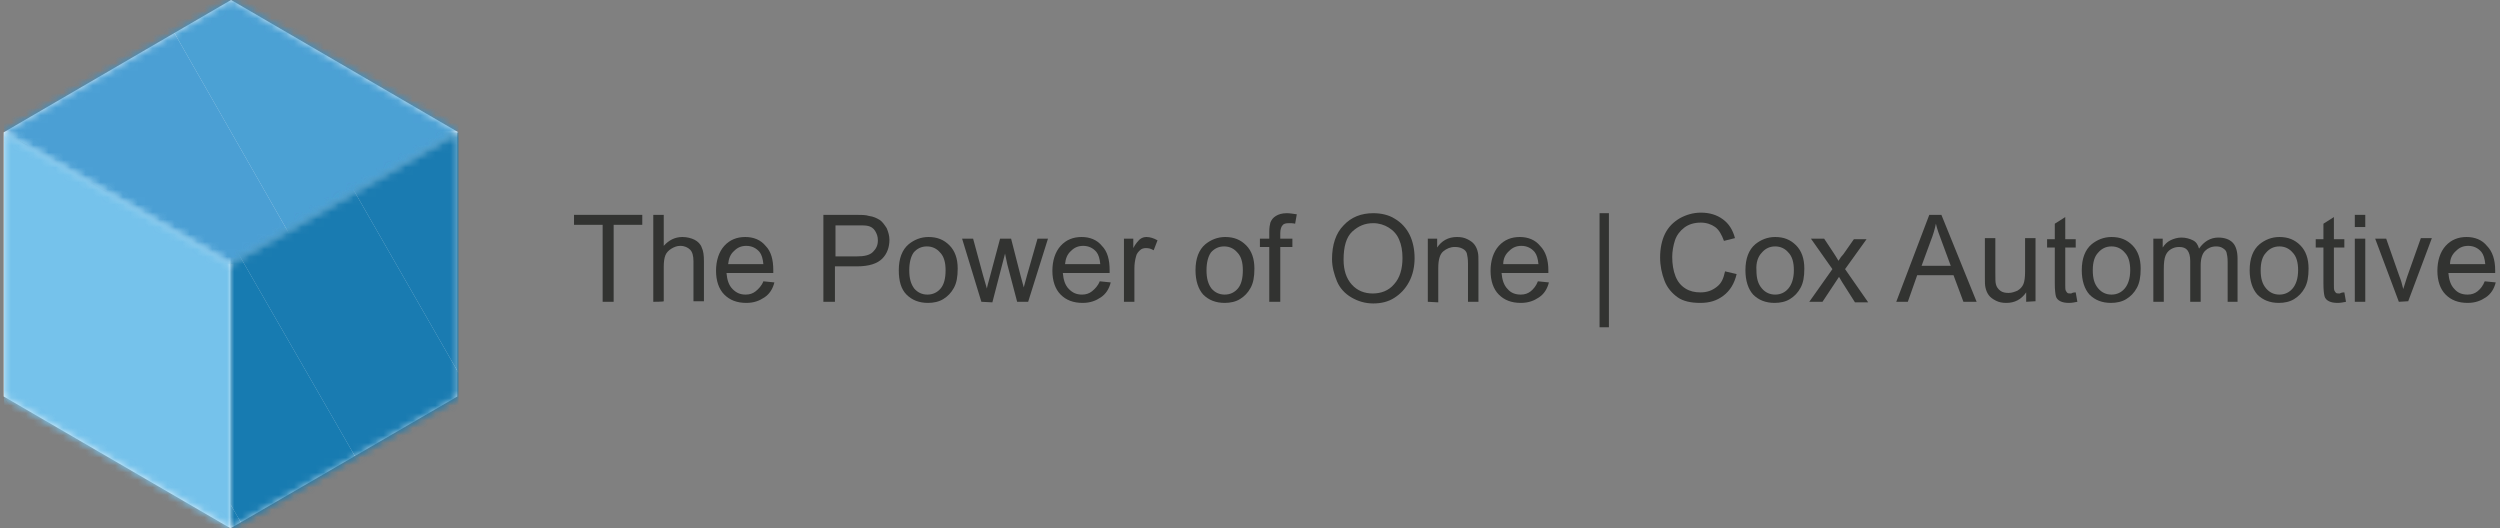 <svg xmlns="http://www.w3.org/2000/svg" width="336" height="71" viewBox="0 0 336 71" fill="none"><rect x="0" y="0" width="336" height="71" fill="#808080" stroke="none"/><g clip-path="url(#clip0_2314_2044)"><path d="M80.995 40.561V30.216H77.147V28.876H86.322V30.216H82.474V40.561H80.995Z" fill="#323331"></path><path d="M87.801 40.561V28.876H89.207V33.044C89.873 32.3 90.687 31.853 91.722 31.853C92.314 31.853 92.906 32.002 93.35 32.225C93.794 32.449 94.164 32.821 94.312 33.267C94.534 33.714 94.608 34.309 94.608 35.128V40.486H93.202V35.128C93.202 34.384 93.054 33.863 92.758 33.565C92.462 33.267 92.018 33.044 91.427 33.044C90.983 33.044 90.613 33.193 90.243 33.416C89.873 33.639 89.577 33.937 89.429 34.309C89.281 34.681 89.207 35.202 89.207 35.872V40.486C89.207 40.561 87.801 40.561 87.801 40.561Z" fill="#323331"></path><path d="M102.598 37.807L104.078 37.956C103.856 38.849 103.412 39.519 102.746 39.965C102.08 40.412 101.34 40.71 100.305 40.71C99.047 40.71 98.085 40.337 97.345 39.593C96.605 38.849 96.235 37.733 96.235 36.393C96.235 35.053 96.605 33.863 97.345 33.044C98.085 32.225 99.047 31.853 100.157 31.853C101.266 31.853 102.228 32.225 102.894 33.044C103.634 33.788 103.93 34.905 103.93 36.319C103.93 36.393 103.93 36.542 103.93 36.691H97.641C97.715 37.584 97.937 38.328 98.455 38.849C98.973 39.37 99.491 39.593 100.231 39.593C100.748 39.593 101.192 39.444 101.562 39.147C101.932 38.849 102.376 38.403 102.598 37.807ZM97.863 35.5H102.598C102.524 34.756 102.376 34.235 102.08 33.863C101.636 33.342 101.044 33.044 100.305 33.044C99.639 33.044 99.121 33.267 98.677 33.714C98.159 34.16 97.937 34.756 97.863 35.5Z" fill="#323331"></path><path d="M110.662 40.561V28.876H115.027C115.767 28.876 116.359 28.876 116.803 29.025C117.395 29.1 117.839 29.323 118.209 29.546C118.579 29.769 118.875 30.216 119.171 30.663C119.392 31.183 119.54 31.704 119.54 32.225C119.54 33.193 119.245 34.086 118.579 34.756C117.913 35.426 116.803 35.798 115.175 35.798H112.216V40.561H110.662ZM112.142 34.458H115.175C116.137 34.458 116.877 34.309 117.321 33.863C117.765 33.416 117.987 32.97 117.987 32.3C117.987 31.779 117.839 31.407 117.617 31.035C117.395 30.663 117.025 30.439 116.655 30.365C116.359 30.29 115.915 30.29 115.249 30.29H112.29V34.458H112.142Z" fill="#323331"></path><path d="M120.798 36.319C120.798 34.756 121.242 33.565 122.13 32.821C122.87 32.225 123.758 31.853 124.793 31.853C125.977 31.853 126.865 32.225 127.605 32.97C128.345 33.714 128.714 34.756 128.714 36.095C128.714 37.212 128.566 38.03 128.197 38.7C127.827 39.37 127.383 39.817 126.791 40.189C126.199 40.561 125.459 40.71 124.719 40.71C123.536 40.71 122.574 40.337 121.834 39.593C121.094 38.849 120.798 37.733 120.798 36.319ZM122.204 36.319C122.204 37.435 122.426 38.179 122.87 38.775C123.314 39.296 123.905 39.593 124.645 39.593C125.385 39.593 125.977 39.296 126.421 38.775C126.865 38.254 127.087 37.435 127.087 36.319C127.087 35.277 126.865 34.458 126.347 33.937C125.903 33.416 125.311 33.118 124.571 33.118C123.831 33.118 123.24 33.416 122.796 33.937C122.426 34.458 122.204 35.277 122.204 36.319Z" fill="#323331"></path><path d="M131.896 40.561L129.306 32.077H130.786L132.118 36.989L132.636 38.775C132.636 38.7 132.784 38.105 133.08 37.063L134.411 32.077H135.891L137.149 36.989L137.593 38.626L138.036 36.989L139.442 32.077H140.848L138.184 40.561H136.705L135.373 35.5L135.077 34.086L133.375 40.635L131.896 40.561Z" fill="#323331"></path><path d="M147.802 37.807L149.282 37.956C149.06 38.849 148.616 39.519 147.95 39.965C147.284 40.412 146.545 40.71 145.509 40.71C144.251 40.71 143.289 40.337 142.549 39.593C141.81 38.849 141.44 37.733 141.44 36.393C141.44 35.053 141.81 33.863 142.549 33.044C143.289 32.225 144.251 31.853 145.361 31.853C146.471 31.853 147.432 32.225 148.098 33.044C148.838 33.788 149.134 34.905 149.134 36.319C149.134 36.393 149.134 36.542 149.134 36.691H142.845C142.919 37.584 143.141 38.328 143.659 38.849C144.177 39.37 144.695 39.593 145.435 39.593C145.953 39.593 146.397 39.444 146.767 39.147C147.136 38.849 147.58 38.403 147.802 37.807ZM143.141 35.5H147.876C147.802 34.756 147.654 34.235 147.358 33.863C146.915 33.342 146.323 33.044 145.583 33.044C144.917 33.044 144.399 33.267 143.955 33.714C143.437 34.16 143.215 34.756 143.141 35.5Z" fill="#323331"></path><path d="M151.058 40.561V32.077H152.315V33.342C152.611 32.746 152.981 32.374 153.203 32.151C153.499 31.928 153.795 31.853 154.091 31.853C154.535 31.853 155.053 32.002 155.571 32.3L155.053 33.639C154.683 33.416 154.387 33.342 154.017 33.342C153.721 33.342 153.425 33.416 153.203 33.639C152.981 33.863 152.759 34.086 152.685 34.458C152.537 34.979 152.463 35.5 152.463 36.095V40.561H151.058Z" fill="#323331"></path><path d="M160.676 36.319C160.676 34.756 161.12 33.565 162.007 32.821C162.747 32.225 163.635 31.853 164.671 31.853C165.854 31.853 166.742 32.225 167.482 32.97C168.222 33.714 168.592 34.756 168.592 36.095C168.592 37.212 168.444 38.03 168.074 38.7C167.704 39.37 167.26 39.817 166.668 40.189C166.076 40.561 165.337 40.71 164.597 40.71C163.413 40.71 162.451 40.337 161.711 39.593C161.046 38.849 160.676 37.733 160.676 36.319ZM162.155 36.319C162.155 37.435 162.377 38.179 162.821 38.775C163.265 39.296 163.857 39.593 164.597 39.593C165.337 39.593 165.928 39.296 166.372 38.775C166.816 38.254 167.038 37.435 167.038 36.319C167.038 35.277 166.816 34.458 166.298 33.937C165.854 33.416 165.263 33.118 164.523 33.118C163.783 33.118 163.191 33.416 162.747 33.937C162.377 34.458 162.155 35.277 162.155 36.319Z" fill="#323331"></path><path d="M170.589 40.561V33.193H169.332V32.077H170.589V31.183C170.589 30.588 170.663 30.216 170.737 29.918C170.885 29.546 171.107 29.248 171.477 29.025C171.847 28.802 172.291 28.653 172.957 28.653C173.327 28.653 173.771 28.727 174.289 28.802L174.067 30.067C173.771 29.993 173.475 29.993 173.253 29.993C172.809 29.993 172.513 30.067 172.365 30.29C172.217 30.439 172.069 30.811 172.069 31.332V32.077H173.697V33.193H172.069V40.561H170.589Z" fill="#323331"></path><path d="M179.024 34.83C179.024 32.895 179.542 31.332 180.577 30.29C181.613 29.174 182.945 28.653 184.572 28.653C185.608 28.653 186.644 28.876 187.458 29.397C188.346 29.918 189.011 30.663 189.455 31.556C189.899 32.449 190.121 33.565 190.121 34.681C190.121 35.798 189.899 36.914 189.381 37.882C188.864 38.849 188.198 39.519 187.384 40.04C186.57 40.561 185.608 40.784 184.572 40.784C183.463 40.784 182.501 40.486 181.613 39.965C180.725 39.444 180.059 38.7 179.689 37.807C179.32 36.914 179.024 35.872 179.024 34.83ZM180.577 34.905C180.577 36.319 180.947 37.435 181.687 38.254C182.427 39.072 183.389 39.444 184.498 39.444C185.608 39.444 186.644 39.072 187.384 38.179C188.124 37.361 188.494 36.17 188.494 34.681C188.494 33.714 188.346 32.895 188.05 32.225C187.754 31.481 187.236 30.96 186.644 30.588C186.052 30.216 185.312 29.993 184.572 29.993C183.463 29.993 182.575 30.365 181.761 31.109C180.947 31.853 180.577 33.118 180.577 34.905Z" fill="#323331"></path><path d="M191.897 40.561V32.077H193.155V33.267C193.746 32.374 194.634 31.853 195.818 31.853C196.336 31.853 196.78 31.928 197.224 32.151C197.668 32.374 197.964 32.597 198.185 32.895C198.407 33.193 198.555 33.565 198.629 33.937C198.703 34.235 198.703 34.681 198.703 35.351V40.561H197.298V35.426C197.298 34.83 197.224 34.384 197.15 34.086C197.076 33.788 196.854 33.565 196.558 33.416C196.262 33.267 195.966 33.193 195.522 33.193C194.93 33.193 194.412 33.416 193.968 33.788C193.524 34.16 193.303 34.905 193.303 36.021V40.635L191.897 40.561Z" fill="#323331"></path><path d="M206.694 37.807L208.173 37.956C207.951 38.849 207.508 39.519 206.842 39.965C206.176 40.412 205.436 40.71 204.4 40.71C203.142 40.71 202.181 40.337 201.441 39.593C200.701 38.849 200.331 37.733 200.331 36.393C200.331 35.053 200.701 33.863 201.441 33.044C202.181 32.225 203.142 31.853 204.252 31.853C205.362 31.853 206.324 32.225 206.99 33.044C207.729 33.788 208.099 34.905 208.099 36.319C208.099 36.393 208.099 36.542 208.099 36.691H201.811C201.885 37.584 202.107 38.328 202.625 38.849C203.068 39.37 203.66 39.593 204.4 39.593C204.918 39.593 205.362 39.444 205.732 39.147C206.102 38.849 206.472 38.403 206.694 37.807ZM202.033 35.5H206.768C206.694 34.756 206.546 34.235 206.25 33.863C205.806 33.342 205.214 33.044 204.474 33.044C203.808 33.044 203.29 33.267 202.847 33.714C202.329 34.16 202.033 34.756 202.033 35.5Z" fill="#323331"></path><path d="M214.98 43.984V28.653H216.238V43.984H214.98Z" fill="#323331"></path><path d="M231.848 36.468L233.402 36.84C233.106 38.105 232.514 39.072 231.626 39.742C230.739 40.412 229.777 40.71 228.519 40.71C227.261 40.71 226.226 40.486 225.486 39.965C224.746 39.444 224.08 38.7 223.71 37.733C223.34 36.765 223.118 35.723 223.118 34.607C223.118 33.416 223.34 32.3 223.784 31.407C224.228 30.514 224.894 29.844 225.782 29.323C226.595 28.876 227.557 28.579 228.593 28.579C229.777 28.579 230.739 28.876 231.552 29.472C232.366 30.067 232.884 30.886 233.18 32.002L231.7 32.374C231.404 31.556 231.034 30.886 230.517 30.514C229.999 30.142 229.333 29.918 228.593 29.918C227.705 29.918 226.965 30.142 226.373 30.588C225.782 31.035 225.338 31.63 225.116 32.3C224.894 32.97 224.746 33.788 224.746 34.532C224.746 35.5 224.894 36.393 225.19 37.137C225.486 37.882 225.93 38.403 226.521 38.775C227.113 39.147 227.779 39.296 228.519 39.296C229.407 39.296 230.073 39.072 230.739 38.551C231.404 38.03 231.626 37.435 231.848 36.468Z" fill="#323331"></path><path d="M234.586 36.319C234.586 34.756 235.03 33.565 235.917 32.821C236.657 32.225 237.545 31.853 238.581 31.853C239.765 31.853 240.652 32.225 241.392 32.97C242.132 33.714 242.502 34.756 242.502 36.095C242.502 37.212 242.354 38.03 241.984 38.7C241.614 39.37 241.17 39.817 240.578 40.189C239.987 40.561 239.247 40.71 238.507 40.71C237.323 40.71 236.361 40.337 235.621 39.593C234.956 38.849 234.586 37.733 234.586 36.319ZM236.065 36.319C236.065 37.435 236.287 38.179 236.805 38.775C237.249 39.296 237.841 39.593 238.581 39.593C239.321 39.593 239.913 39.296 240.356 38.775C240.8 38.254 241.096 37.435 241.096 36.319C241.096 35.277 240.874 34.458 240.356 33.937C239.913 33.416 239.321 33.118 238.581 33.118C237.841 33.118 237.249 33.416 236.805 33.937C236.287 34.458 235.991 35.277 236.065 36.319Z" fill="#323331"></path><path d="M243.168 40.561L246.275 36.17L243.39 32.077H245.165L246.497 34.086C246.719 34.458 246.941 34.756 247.089 35.053C247.311 34.681 247.533 34.384 247.755 34.16L249.161 32.151H250.862L247.977 36.17L251.084 40.635H249.309L247.607 37.956L247.163 37.212L244.943 40.561H243.168Z" fill="#323331"></path><path d="M254.857 40.561L259.296 28.876H260.924L265.659 40.561H263.883L262.552 36.989H257.669L256.411 40.561C256.485 40.561 254.857 40.561 254.857 40.561ZM258.261 35.723H262.182L260.998 32.523C260.628 31.556 260.332 30.737 260.184 30.067C260.036 30.811 259.814 31.556 259.518 32.3L258.261 35.723Z" fill="#323331"></path><path d="M272.318 40.561V39.296C271.652 40.263 270.764 40.71 269.654 40.71C269.136 40.71 268.692 40.635 268.248 40.412C267.805 40.189 267.509 39.965 267.287 39.668C267.065 39.37 266.917 38.998 266.843 38.626C266.769 38.328 266.769 37.882 266.769 37.286V32.002H268.174V36.691C268.174 37.435 268.174 37.956 268.248 38.179C268.322 38.551 268.544 38.849 268.84 39.072C269.136 39.296 269.506 39.37 269.95 39.37C270.394 39.37 270.764 39.221 271.134 39.072C271.504 38.849 271.8 38.551 271.948 38.179C272.096 37.807 272.17 37.286 272.17 36.542V32.002H273.575V40.486L272.318 40.561Z" fill="#323331"></path><path d="M278.976 39.296L279.198 40.561C278.828 40.635 278.458 40.71 278.088 40.71C277.57 40.71 277.201 40.635 276.905 40.486C276.609 40.337 276.387 40.114 276.313 39.817C276.239 39.519 276.165 38.998 276.165 38.105V33.267H275.129V32.151H276.165V30.067L277.57 29.174V32.151H278.976V33.267H277.57V38.254C277.57 38.626 277.57 38.923 277.644 39.072C277.718 39.221 277.792 39.296 277.866 39.37C277.94 39.444 278.162 39.444 278.384 39.444C278.458 39.37 278.68 39.296 278.976 39.296Z" fill="#323331"></path><path d="M279.79 36.319C279.79 34.756 280.234 33.565 281.122 32.821C281.862 32.225 282.749 31.853 283.785 31.853C284.969 31.853 285.857 32.225 286.597 32.97C287.336 33.714 287.706 34.756 287.706 36.095C287.706 37.212 287.558 38.03 287.188 38.7C286.818 39.37 286.375 39.817 285.783 40.189C285.191 40.561 284.451 40.71 283.711 40.71C282.527 40.71 281.566 40.337 280.826 39.593C280.16 38.849 279.79 37.733 279.79 36.319ZM281.27 36.319C281.27 37.435 281.492 38.179 282.01 38.775C282.453 39.296 283.045 39.593 283.785 39.593C284.525 39.593 285.117 39.296 285.561 38.775C286.005 38.254 286.301 37.435 286.301 36.319C286.301 35.277 286.079 34.458 285.561 33.937C285.117 33.416 284.525 33.118 283.785 33.118C283.045 33.118 282.453 33.416 282.01 33.937C281.492 34.458 281.27 35.277 281.27 36.319Z" fill="#323331"></path><path d="M289.408 40.561V32.077H290.666V33.267C290.962 32.821 291.258 32.523 291.701 32.3C292.145 32.077 292.663 31.928 293.181 31.928C293.773 31.928 294.291 32.077 294.735 32.3C295.179 32.523 295.401 32.895 295.549 33.416C296.214 32.449 297.102 31.928 298.138 31.928C298.952 31.928 299.618 32.151 300.062 32.597C300.506 33.044 300.727 33.788 300.727 34.756V40.561H299.396V35.202C299.396 34.607 299.322 34.235 299.248 33.937C299.174 33.639 298.952 33.491 298.73 33.342C298.508 33.193 298.212 33.118 297.842 33.118C297.25 33.118 296.732 33.342 296.362 33.714C295.992 34.086 295.771 34.756 295.771 35.649V40.561H294.365V35.053C294.365 34.384 294.217 33.937 293.995 33.639C293.773 33.342 293.403 33.193 292.885 33.193C292.515 33.193 292.145 33.267 291.775 33.491C291.405 33.714 291.184 34.011 291.036 34.384C290.888 34.756 290.814 35.351 290.814 36.17V40.561H289.408Z" fill="#323331"></path><path d="M302.355 36.319C302.355 34.756 302.799 33.565 303.687 32.821C304.427 32.225 305.314 31.853 306.35 31.853C307.534 31.853 308.422 32.225 309.162 32.97C309.902 33.714 310.271 34.756 310.271 36.095C310.271 37.212 310.123 38.03 309.754 38.7C309.384 39.37 308.94 39.817 308.348 40.189C307.756 40.561 307.016 40.71 306.276 40.71C305.093 40.71 304.131 40.337 303.391 39.593C302.725 38.849 302.355 37.733 302.355 36.319ZM303.835 36.319C303.835 37.435 304.057 38.179 304.575 38.775C305.019 39.296 305.61 39.593 306.35 39.593C307.09 39.593 307.682 39.296 308.126 38.775C308.57 38.254 308.866 37.435 308.866 36.319C308.866 35.277 308.644 34.458 308.126 33.937C307.682 33.416 307.09 33.118 306.35 33.118C305.61 33.118 305.019 33.416 304.575 33.937C304.057 34.458 303.835 35.277 303.835 36.319Z" fill="#323331"></path><path d="M315.08 39.296L315.302 40.561C314.932 40.635 314.562 40.71 314.193 40.71C313.675 40.71 313.305 40.635 313.009 40.486C312.713 40.337 312.491 40.114 312.417 39.817C312.343 39.519 312.269 38.998 312.269 38.105V33.267H311.233V32.151H312.269V30.067L313.675 29.174V32.151H315.08V33.267H313.675V38.254C313.675 38.626 313.675 38.923 313.749 39.072C313.823 39.221 313.897 39.296 313.971 39.37C314.045 39.444 314.267 39.444 314.489 39.444C314.562 39.37 314.784 39.296 315.08 39.296Z" fill="#323331"></path><path d="M316.486 30.514V28.876H317.892V30.514H316.486ZM316.486 40.561V32.077H317.892V40.561H316.486Z" fill="#323331"></path><path d="M322.405 40.561L319.223 32.077H320.703L322.479 37.137C322.701 37.658 322.849 38.254 322.997 38.849C323.145 38.403 323.293 37.882 323.515 37.212L325.364 32.002H326.844L323.663 40.486L322.405 40.561Z" fill="#323331"></path><path d="M333.946 37.807L335.426 37.956C335.204 38.849 334.76 39.519 334.094 39.965C333.428 40.412 332.689 40.71 331.653 40.71C330.395 40.71 329.433 40.337 328.693 39.593C327.954 38.849 327.584 37.733 327.584 36.393C327.584 35.053 327.954 33.863 328.693 33.044C329.433 32.225 330.395 31.853 331.505 31.853C332.615 31.853 333.576 32.225 334.242 33.044C334.982 33.788 335.352 34.905 335.352 36.319C335.352 36.393 335.352 36.542 335.352 36.691H329.063C329.137 37.584 329.359 38.328 329.877 38.849C330.321 39.37 330.913 39.593 331.653 39.593C332.171 39.593 332.615 39.444 332.985 39.147C333.354 38.849 333.724 38.403 333.946 37.807ZM329.285 35.5H334.02C333.946 34.756 333.798 34.235 333.502 33.863C333.059 33.342 332.467 33.044 331.727 33.044C331.061 33.044 330.543 33.267 330.099 33.714C329.581 34.16 329.285 34.756 329.285 35.5Z" fill="#323331"></path><path d="M61.611 17.787L31.055 0L0.5 17.787V53.287L30.981 71L61.463 53.287V17.787H61.611ZM15.149 26.271L15.741 26.644L20.698 29.472L15.741 26.569L15.149 26.271ZM2.424 18.829L3.755 19.573C3.755 19.648 2.424 18.829 2.424 18.829ZM10.562 23.592L11.45 24.113C11.524 24.113 10.562 23.592 10.562 23.592ZM11.672 24.262L14.631 25.974C14.557 25.974 11.672 24.262 11.672 24.262Z" fill="white"></path><g opacity="0.75"><mask id="mask0_2314_2044" style="mask-type:luminance" maskUnits="userSpaceOnUse" x="0" y="0" width="62" height="36"><path d="M61.611 17.787L31.055 35.5L0.5 17.787L31.055 0L61.611 17.787Z" fill="white"></path></mask><g mask="url(#mask0_2314_2044)"><path d="M0.5 17.787L10.71 35.5H0.5V17.787Z" fill="#3292CE"></path><path d="M0.5 16.001L22.695 3.126L39.416 32.374L34.015 35.5H10.71L0.5 17.787V16.001Z" fill="#3292CE"></path><path d="M22.695 3.126L28.096 0H51.401L61.611 17.787V19.499L39.416 32.374L22.695 3.126Z" fill="#3193CE"></path><path d="M61.611 17.787L51.401 0H61.611V17.787Z" fill="#3193CE"></path></g></g><g opacity="0.5"><mask id="mask1_2314_2044" style="mask-type:luminance" maskUnits="userSpaceOnUse" x="0" y="0" width="62" height="36"><path d="M61.611 17.787L31.055 35.5L0.5 17.787L31.055 0L61.611 17.787Z" fill="white"></path></mask><g mask="url(#mask1_2314_2044)"><path d="M0.5 17.787L10.71 35.5H0.5V17.787Z" fill="#3292CE"></path><path d="M0.5 16.001L22.695 3.126L39.416 32.374L34.015 35.5H10.71L0.5 17.787V16.001Z" fill="#3292CE"></path><path d="M22.695 3.126L28.096 0H51.401L61.611 17.787V19.499L39.416 32.374L22.695 3.126Z" fill="#3193CE"></path><path d="M61.611 17.787L51.401 0H61.611V17.787Z" fill="#3193CE"></path></g></g><mask id="mask2_2314_2044" style="mask-type:luminance" maskUnits="userSpaceOnUse" x="0" y="17" width="32" height="54"><path d="M0.5 17.787L31.055 35.5V71L0.5 53.287V17.787Z" fill="white"></path></mask><g mask="url(#mask2_2314_2044)"><path d="M0.5 53.287L10.71 71H0.5V53.287Z" fill="#75C2EB"></path><path d="M20.846 17.787L31.055 35.5V71H10.71L0.5 53.287V17.787H20.846Z" fill="#75C2EB"></path><path d="M31.055 35.5L20.846 17.787H31.055V35.5Z" fill="#75C2EB"></path></g><g opacity="0.5"><mask id="mask3_2314_2044" style="mask-type:luminance" maskUnits="userSpaceOnUse" x="0" y="17" width="32" height="54"><path d="M0.5 17.787L31.055 35.5V71L0.5 53.287V17.787Z" fill="white"></path></mask><g mask="url(#mask3_2314_2044)"><path d="M0.5 53.287L10.71 71H0.5V53.287Z" fill="#75C2EB"></path><path d="M20.846 17.787L31.055 35.5V71H10.71L0.5 53.287V17.787H20.846Z" fill="#75C2EB"></path><path d="M31.055 35.5L20.846 17.787H31.055V35.5Z" fill="#75C2EB"></path></g></g><mask id="mask4_2314_2044" style="mask-type:luminance" maskUnits="userSpaceOnUse" x="30" y="17" width="32" height="54"><path d="M61.611 17.787V53.287L30.981 71V35.5L61.611 17.787Z" fill="white"></path></mask><g mask="url(#mask4_2314_2044)"><path d="M30.981 67.8L32.831 71H30.981V67.8Z" fill="#177BB1"></path><path d="M30.981 33.788L31.647 33.416L48.442 62.59L33.941 71H32.831L30.981 67.8V33.788Z" fill="#177BB1"></path><path d="M31.647 33.416L46.962 24.56L61.611 50.087V54.999L48.442 62.59L31.647 33.416Z" fill="#197BB1"></path><path d="M46.962 24.56L58.651 17.787H61.611V50.087L46.962 24.56Z" fill="#1A7BB1"></path></g><g opacity="0.5"><mask id="mask5_2314_2044" style="mask-type:luminance" maskUnits="userSpaceOnUse" x="30" y="17" width="32" height="54"><path d="M61.611 17.787V53.287L30.981 71V35.5L61.611 17.787Z" fill="white"></path></mask><g mask="url(#mask5_2314_2044)"><path d="M30.981 67.8L32.831 71H30.981V67.8Z" fill="#177BB1"></path><path d="M30.981 33.788L31.647 33.416L48.442 62.59L33.941 71H32.831L30.981 67.8V33.788Z" fill="#177BB1"></path><path d="M31.647 33.416L46.962 24.56L61.611 50.087V54.999L48.442 62.59L31.647 33.416Z" fill="#197BB1"></path><path d="M46.962 24.56L58.651 17.787H61.611V50.087L46.962 24.56Z" fill="#1A7BB1"></path></g></g></g><defs><clipPath id="clip0_2314_2044"><rect width="335" height="71" fill="white" transform="translate(0.5)"></rect></clipPath></defs></svg>